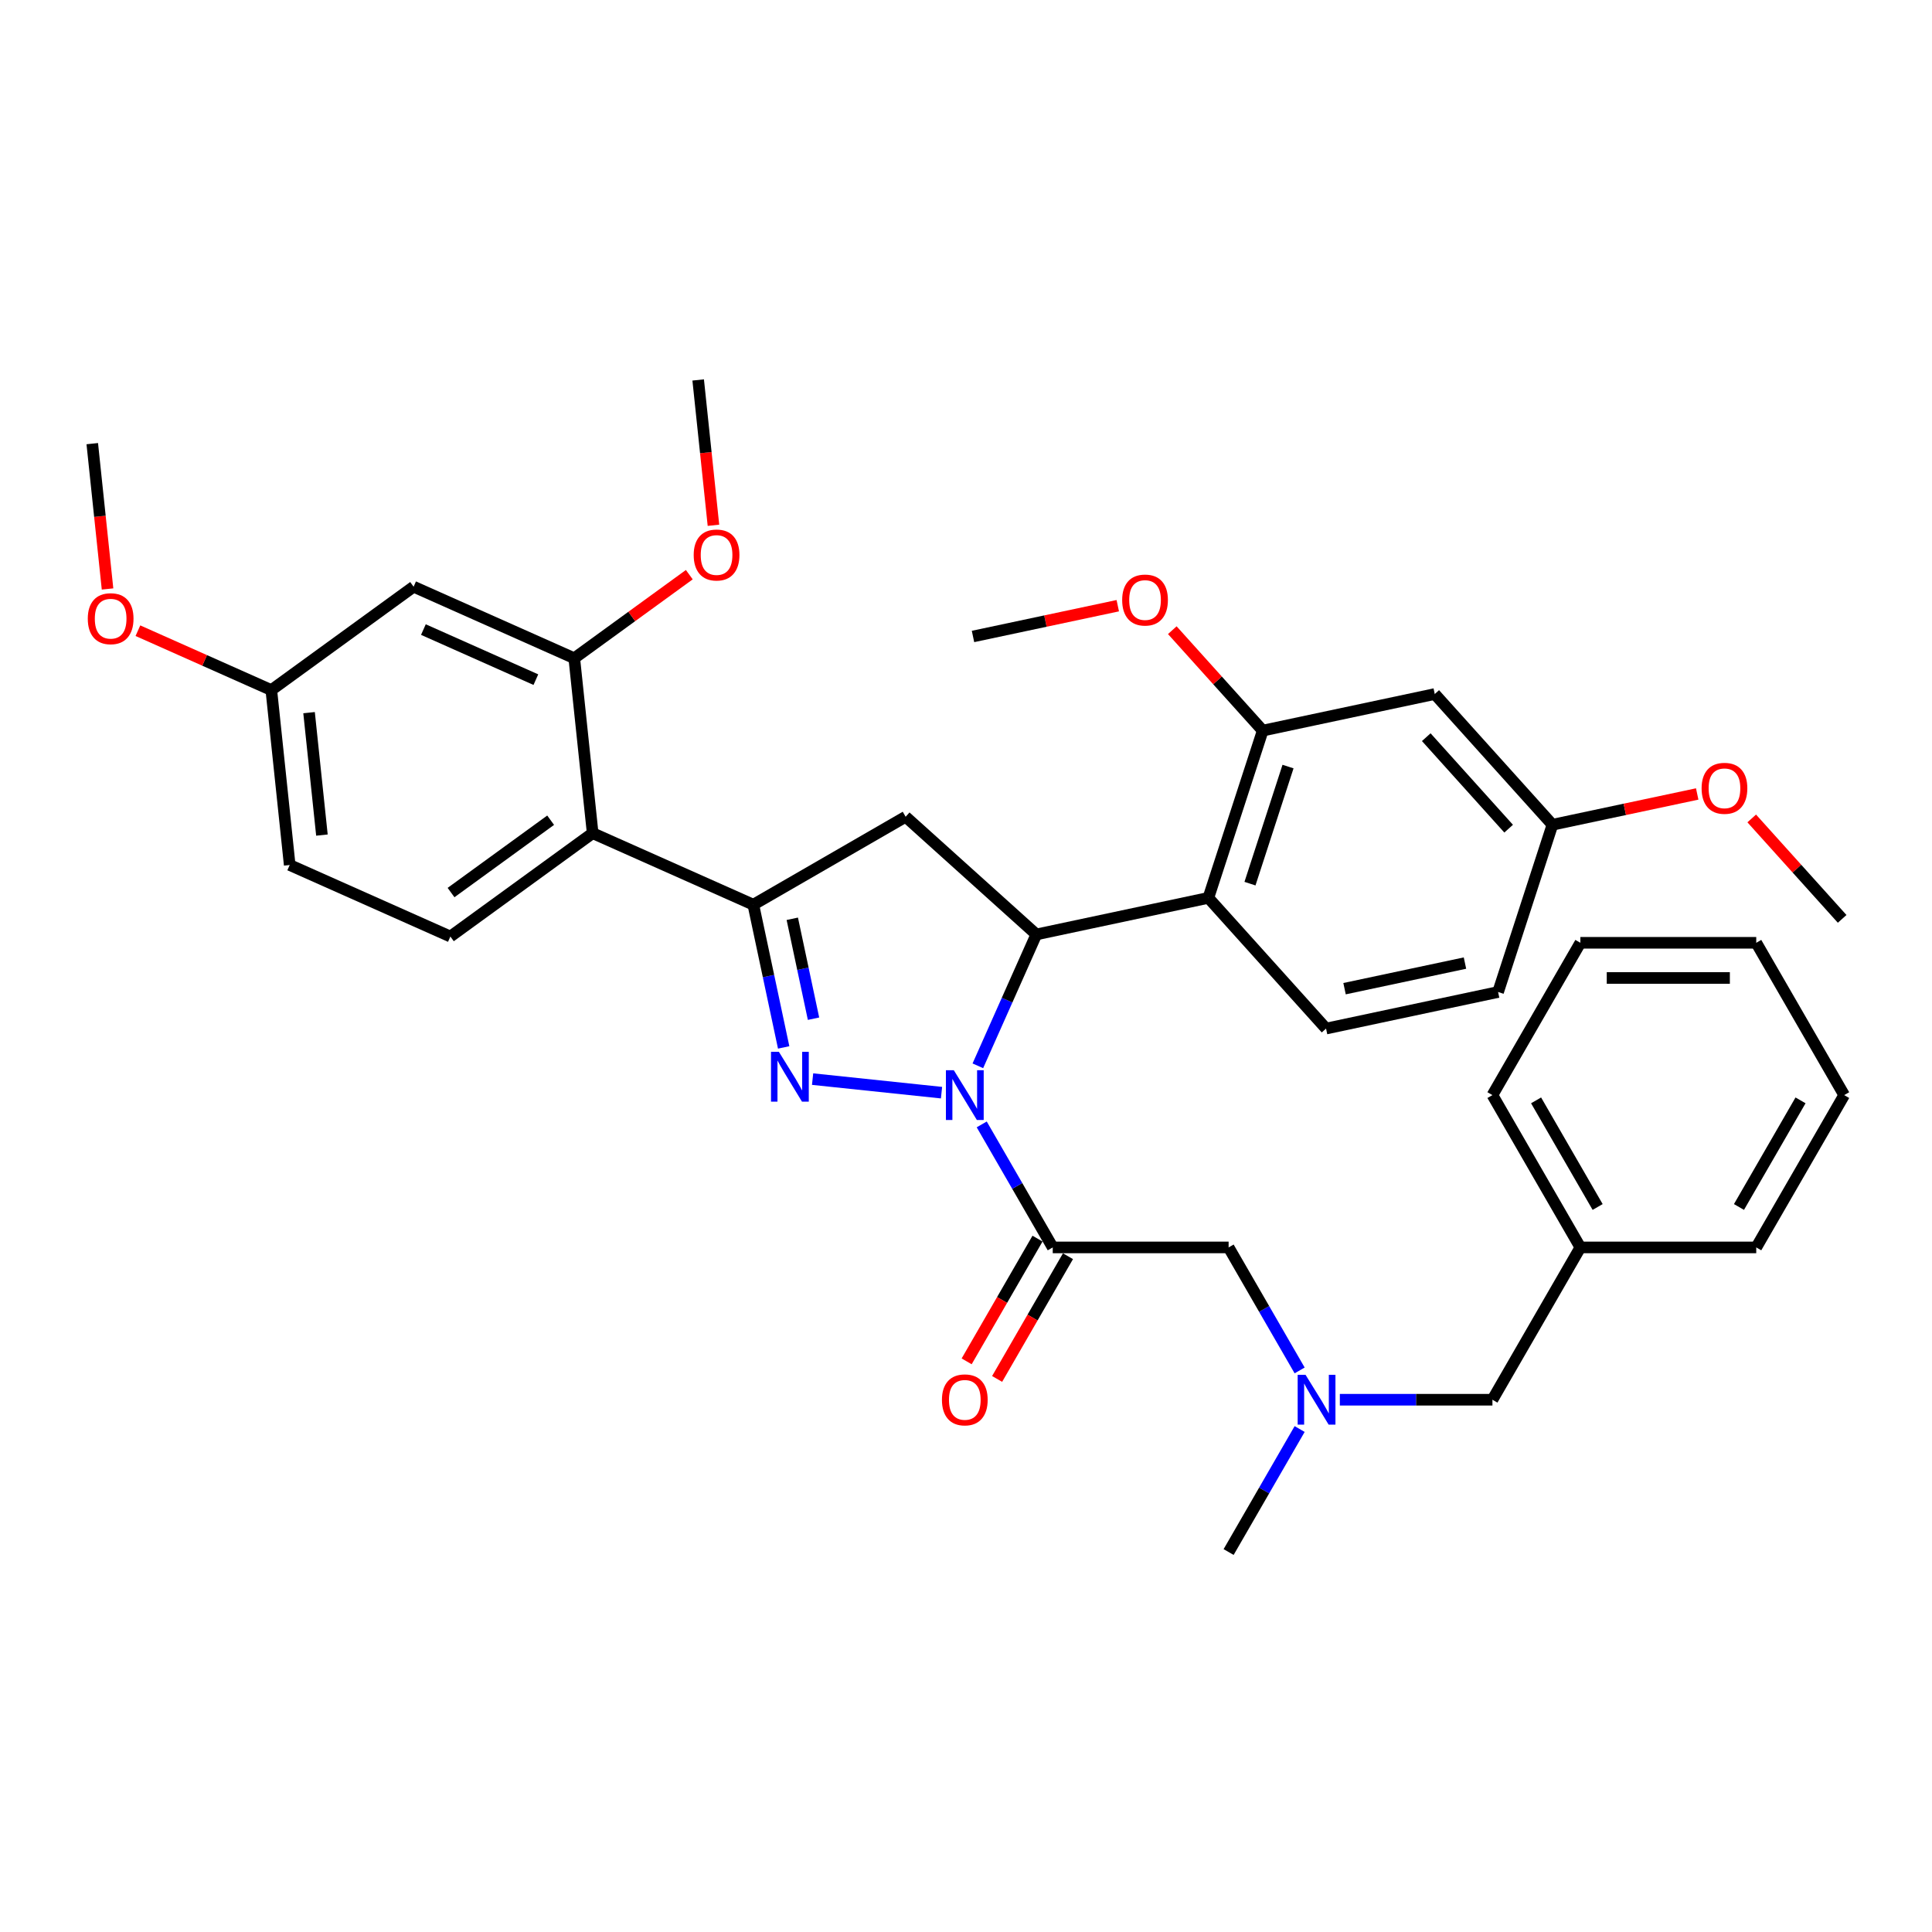 <?xml version='1.0' encoding='iso-8859-1'?>
<svg version='1.1' baseProfile='full'
              xmlns='http://www.w3.org/2000/svg'
                      xmlns:rdkit='http://www.rdkit.org/xml'
                      xmlns:xlink='http://www.w3.org/1999/xlink'
                  xml:space='preserve'
width='1000px' height='1000px' viewBox='0 0 1000 1000'>
<!-- END OF HEADER -->
<rect style='opacity:1.0;fill:#FFFFFF;stroke:none' width='1000' height='1000' x='0' y='0'> </rect>
<path class='bond-0' d='M 693.5,724.498 L 732.99,724.498' style='fill:none;fill-rule:evenodd;stroke:#0000FF;stroke-width:6px;stroke-linecap:butt;stroke-linejoin:miter;stroke-opacity:1' />
<path class='bond-0' d='M 732.99,724.498 L 772.48,724.498' style='fill:none;fill-rule:evenodd;stroke:#000000;stroke-width:6px;stroke-linecap:butt;stroke-linejoin:miter;stroke-opacity:1' />
<path class='bond-1' d='M 672.692,709.332 L 654.312,677.497' style='fill:none;fill-rule:evenodd;stroke:#0000FF;stroke-width:6px;stroke-linecap:butt;stroke-linejoin:miter;stroke-opacity:1' />
<path class='bond-1' d='M 654.312,677.497 L 635.931,645.662' style='fill:none;fill-rule:evenodd;stroke:#000000;stroke-width:6px;stroke-linecap:butt;stroke-linejoin:miter;stroke-opacity:1' />
<path class='bond-2' d='M 672.692,739.665 L 654.312,771.5' style='fill:none;fill-rule:evenodd;stroke:#0000FF;stroke-width:6px;stroke-linecap:butt;stroke-linejoin:miter;stroke-opacity:1' />
<path class='bond-2' d='M 654.312,771.5 L 635.931,803.335' style='fill:none;fill-rule:evenodd;stroke:#000000;stroke-width:6px;stroke-linecap:butt;stroke-linejoin:miter;stroke-opacity:1' />
<path class='bond-3' d='M 635.931,645.662 L 544.899,645.662' style='fill:none;fill-rule:evenodd;stroke:#000000;stroke-width:6px;stroke-linecap:butt;stroke-linejoin:miter;stroke-opacity:1' />
<path class='bond-4' d='M 537.015,641.11 L 518.677,672.873' style='fill:none;fill-rule:evenodd;stroke:#000000;stroke-width:6px;stroke-linecap:butt;stroke-linejoin:miter;stroke-opacity:1' />
<path class='bond-4' d='M 518.677,672.873 L 500.339,704.635' style='fill:none;fill-rule:evenodd;stroke:#FF0000;stroke-width:6px;stroke-linecap:butt;stroke-linejoin:miter;stroke-opacity:1' />
<path class='bond-4' d='M 552.783,650.214 L 534.444,681.976' style='fill:none;fill-rule:evenodd;stroke:#000000;stroke-width:6px;stroke-linecap:butt;stroke-linejoin:miter;stroke-opacity:1' />
<path class='bond-4' d='M 534.444,681.976 L 516.106,713.738' style='fill:none;fill-rule:evenodd;stroke:#FF0000;stroke-width:6px;stroke-linecap:butt;stroke-linejoin:miter;stroke-opacity:1' />
<path class='bond-5' d='M 544.899,645.662 L 526.519,613.827' style='fill:none;fill-rule:evenodd;stroke:#000000;stroke-width:6px;stroke-linecap:butt;stroke-linejoin:miter;stroke-opacity:1' />
<path class='bond-5' d='M 526.519,613.827 L 508.139,581.991' style='fill:none;fill-rule:evenodd;stroke:#0000FF;stroke-width:6px;stroke-linecap:butt;stroke-linejoin:miter;stroke-opacity:1' />
<path class='bond-6' d='M 954.545,566.825 L 909.029,645.662' style='fill:none;fill-rule:evenodd;stroke:#000000;stroke-width:6px;stroke-linecap:butt;stroke-linejoin:miter;stroke-opacity:1' />
<path class='bond-6' d='M 931.951,569.548 L 900.089,624.733' style='fill:none;fill-rule:evenodd;stroke:#000000;stroke-width:6px;stroke-linecap:butt;stroke-linejoin:miter;stroke-opacity:1' />
<path class='bond-7' d='M 954.545,566.825 L 909.029,487.989' style='fill:none;fill-rule:evenodd;stroke:#000000;stroke-width:6px;stroke-linecap:butt;stroke-linejoin:miter;stroke-opacity:1' />
<path class='bond-8' d='M 909.029,487.989 L 817.997,487.989' style='fill:none;fill-rule:evenodd;stroke:#000000;stroke-width:6px;stroke-linecap:butt;stroke-linejoin:miter;stroke-opacity:1' />
<path class='bond-8' d='M 895.374,506.195 L 831.651,506.195' style='fill:none;fill-rule:evenodd;stroke:#000000;stroke-width:6px;stroke-linecap:butt;stroke-linejoin:miter;stroke-opacity:1' />
<path class='bond-9' d='M 487.33,565.559 L 420.598,558.545' style='fill:none;fill-rule:evenodd;stroke:#0000FF;stroke-width:6px;stroke-linecap:butt;stroke-linejoin:miter;stroke-opacity:1' />
<path class='bond-10' d='M 506.135,551.659 L 521.272,517.661' style='fill:none;fill-rule:evenodd;stroke:#0000FF;stroke-width:6px;stroke-linecap:butt;stroke-linejoin:miter;stroke-opacity:1' />
<path class='bond-10' d='M 521.272,517.661 L 536.409,483.663' style='fill:none;fill-rule:evenodd;stroke:#000000;stroke-width:6px;stroke-linecap:butt;stroke-linejoin:miter;stroke-opacity:1' />
<path class='bond-11' d='M 405.625,542.144 L 397.773,505.205' style='fill:none;fill-rule:evenodd;stroke:#0000FF;stroke-width:6px;stroke-linecap:butt;stroke-linejoin:miter;stroke-opacity:1' />
<path class='bond-11' d='M 397.773,505.205 L 389.922,468.267' style='fill:none;fill-rule:evenodd;stroke:#000000;stroke-width:6px;stroke-linecap:butt;stroke-linejoin:miter;stroke-opacity:1' />
<path class='bond-11' d='M 421.078,527.277 L 415.582,501.42' style='fill:none;fill-rule:evenodd;stroke:#0000FF;stroke-width:6px;stroke-linecap:butt;stroke-linejoin:miter;stroke-opacity:1' />
<path class='bond-11' d='M 415.582,501.42 L 410.086,475.563' style='fill:none;fill-rule:evenodd;stroke:#000000;stroke-width:6px;stroke-linecap:butt;stroke-linejoin:miter;stroke-opacity:1' />
<path class='bond-12' d='M 389.922,468.267 L 306.76,431.24' style='fill:none;fill-rule:evenodd;stroke:#000000;stroke-width:6px;stroke-linecap:butt;stroke-linejoin:miter;stroke-opacity:1' />
<path class='bond-13' d='M 389.922,468.267 L 468.758,422.75' style='fill:none;fill-rule:evenodd;stroke:#000000;stroke-width:6px;stroke-linecap:butt;stroke-linejoin:miter;stroke-opacity:1' />
<path class='bond-14' d='M 468.758,422.75 L 536.409,483.663' style='fill:none;fill-rule:evenodd;stroke:#000000;stroke-width:6px;stroke-linecap:butt;stroke-linejoin:miter;stroke-opacity:1' />
<path class='bond-15' d='M 536.409,483.663 L 625.452,464.736' style='fill:none;fill-rule:evenodd;stroke:#000000;stroke-width:6px;stroke-linecap:butt;stroke-linejoin:miter;stroke-opacity:1' />
<path class='bond-16' d='M 149.95,447.722 L 140.435,357.188' style='fill:none;fill-rule:evenodd;stroke:#000000;stroke-width:6px;stroke-linecap:butt;stroke-linejoin:miter;stroke-opacity:1' />
<path class='bond-16' d='M 166.63,432.239 L 159.969,368.865' style='fill:none;fill-rule:evenodd;stroke:#000000;stroke-width:6px;stroke-linecap:butt;stroke-linejoin:miter;stroke-opacity:1' />
<path class='bond-17' d='M 149.95,447.722 L 233.113,484.748' style='fill:none;fill-rule:evenodd;stroke:#000000;stroke-width:6px;stroke-linecap:butt;stroke-linejoin:miter;stroke-opacity:1' />
<path class='bond-18' d='M 140.435,357.188 L 214.082,303.68' style='fill:none;fill-rule:evenodd;stroke:#000000;stroke-width:6px;stroke-linecap:butt;stroke-linejoin:miter;stroke-opacity:1' />
<path class='bond-19' d='M 140.435,357.188 L 105.909,341.816' style='fill:none;fill-rule:evenodd;stroke:#000000;stroke-width:6px;stroke-linecap:butt;stroke-linejoin:miter;stroke-opacity:1' />
<path class='bond-19' d='M 105.909,341.816 L 71.382,326.444' style='fill:none;fill-rule:evenodd;stroke:#FF0000;stroke-width:6px;stroke-linecap:butt;stroke-linejoin:miter;stroke-opacity:1' />
<path class='bond-20' d='M 653.583,378.159 L 625.452,464.736' style='fill:none;fill-rule:evenodd;stroke:#000000;stroke-width:6px;stroke-linecap:butt;stroke-linejoin:miter;stroke-opacity:1' />
<path class='bond-20' d='M 666.679,396.772 L 646.987,457.376' style='fill:none;fill-rule:evenodd;stroke:#000000;stroke-width:6px;stroke-linecap:butt;stroke-linejoin:miter;stroke-opacity:1' />
<path class='bond-21' d='M 653.583,378.159 L 742.626,359.232' style='fill:none;fill-rule:evenodd;stroke:#000000;stroke-width:6px;stroke-linecap:butt;stroke-linejoin:miter;stroke-opacity:1' />
<path class='bond-22' d='M 653.583,378.159 L 630.181,352.169' style='fill:none;fill-rule:evenodd;stroke:#000000;stroke-width:6px;stroke-linecap:butt;stroke-linejoin:miter;stroke-opacity:1' />
<path class='bond-22' d='M 630.181,352.169 L 606.78,326.18' style='fill:none;fill-rule:evenodd;stroke:#FF0000;stroke-width:6px;stroke-linecap:butt;stroke-linejoin:miter;stroke-opacity:1' />
<path class='bond-23' d='M 625.452,464.736 L 686.365,532.387' style='fill:none;fill-rule:evenodd;stroke:#000000;stroke-width:6px;stroke-linecap:butt;stroke-linejoin:miter;stroke-opacity:1' />
<path class='bond-24' d='M 742.626,359.232 L 803.539,426.883' style='fill:none;fill-rule:evenodd;stroke:#000000;stroke-width:6px;stroke-linecap:butt;stroke-linejoin:miter;stroke-opacity:1' />
<path class='bond-24' d='M 738.233,381.563 L 780.872,428.918' style='fill:none;fill-rule:evenodd;stroke:#000000;stroke-width:6px;stroke-linecap:butt;stroke-linejoin:miter;stroke-opacity:1' />
<path class='bond-25' d='M 686.365,532.387 L 775.408,513.46' style='fill:none;fill-rule:evenodd;stroke:#000000;stroke-width:6px;stroke-linecap:butt;stroke-linejoin:miter;stroke-opacity:1' />
<path class='bond-25' d='M 695.936,511.739 L 758.266,498.49' style='fill:none;fill-rule:evenodd;stroke:#000000;stroke-width:6px;stroke-linecap:butt;stroke-linejoin:miter;stroke-opacity:1' />
<path class='bond-26' d='M 803.539,426.883 L 775.408,513.46' style='fill:none;fill-rule:evenodd;stroke:#000000;stroke-width:6px;stroke-linecap:butt;stroke-linejoin:miter;stroke-opacity:1' />
<path class='bond-27' d='M 803.539,426.883 L 841.005,418.919' style='fill:none;fill-rule:evenodd;stroke:#000000;stroke-width:6px;stroke-linecap:butt;stroke-linejoin:miter;stroke-opacity:1' />
<path class='bond-27' d='M 841.005,418.919 L 878.472,410.955' style='fill:none;fill-rule:evenodd;stroke:#FF0000;stroke-width:6px;stroke-linecap:butt;stroke-linejoin:miter;stroke-opacity:1' />
<path class='bond-28' d='M 578.56,313.508 L 541.093,321.472' style='fill:none;fill-rule:evenodd;stroke:#FF0000;stroke-width:6px;stroke-linecap:butt;stroke-linejoin:miter;stroke-opacity:1' />
<path class='bond-28' d='M 541.093,321.472 L 503.627,329.436' style='fill:none;fill-rule:evenodd;stroke:#000000;stroke-width:6px;stroke-linecap:butt;stroke-linejoin:miter;stroke-opacity:1' />
<path class='bond-29' d='M 906.692,423.627 L 930.093,449.617' style='fill:none;fill-rule:evenodd;stroke:#FF0000;stroke-width:6px;stroke-linecap:butt;stroke-linejoin:miter;stroke-opacity:1' />
<path class='bond-29' d='M 930.093,449.617 L 953.495,475.606' style='fill:none;fill-rule:evenodd;stroke:#000000;stroke-width:6px;stroke-linecap:butt;stroke-linejoin:miter;stroke-opacity:1' />
<path class='bond-30' d='M 214.082,303.68 L 297.244,340.706' style='fill:none;fill-rule:evenodd;stroke:#000000;stroke-width:6px;stroke-linecap:butt;stroke-linejoin:miter;stroke-opacity:1' />
<path class='bond-30' d='M 219.151,325.867 L 277.364,351.785' style='fill:none;fill-rule:evenodd;stroke:#000000;stroke-width:6px;stroke-linecap:butt;stroke-linejoin:miter;stroke-opacity:1' />
<path class='bond-31' d='M 297.244,340.706 L 306.76,431.24' style='fill:none;fill-rule:evenodd;stroke:#000000;stroke-width:6px;stroke-linecap:butt;stroke-linejoin:miter;stroke-opacity:1' />
<path class='bond-32' d='M 297.244,340.706 L 327.012,319.078' style='fill:none;fill-rule:evenodd;stroke:#000000;stroke-width:6px;stroke-linecap:butt;stroke-linejoin:miter;stroke-opacity:1' />
<path class='bond-32' d='M 327.012,319.078 L 356.781,297.45' style='fill:none;fill-rule:evenodd;stroke:#FF0000;stroke-width:6px;stroke-linecap:butt;stroke-linejoin:miter;stroke-opacity:1' />
<path class='bond-33' d='M 306.76,431.24 L 233.113,484.748' style='fill:none;fill-rule:evenodd;stroke:#000000;stroke-width:6px;stroke-linecap:butt;stroke-linejoin:miter;stroke-opacity:1' />
<path class='bond-33' d='M 285.011,424.537 L 233.458,461.992' style='fill:none;fill-rule:evenodd;stroke:#000000;stroke-width:6px;stroke-linecap:butt;stroke-linejoin:miter;stroke-opacity:1' />
<path class='bond-34' d='M 369.282,271.887 L 365.329,234.276' style='fill:none;fill-rule:evenodd;stroke:#FF0000;stroke-width:6px;stroke-linecap:butt;stroke-linejoin:miter;stroke-opacity:1' />
<path class='bond-34' d='M 365.329,234.276 L 361.375,196.665' style='fill:none;fill-rule:evenodd;stroke:#000000;stroke-width:6px;stroke-linecap:butt;stroke-linejoin:miter;stroke-opacity:1' />
<path class='bond-35' d='M 55.663,304.85 L 51.71,267.239' style='fill:none;fill-rule:evenodd;stroke:#FF0000;stroke-width:6px;stroke-linecap:butt;stroke-linejoin:miter;stroke-opacity:1' />
<path class='bond-35' d='M 51.71,267.239 L 47.757,229.628' style='fill:none;fill-rule:evenodd;stroke:#000000;stroke-width:6px;stroke-linecap:butt;stroke-linejoin:miter;stroke-opacity:1' />
<path class='bond-36' d='M 817.997,487.989 L 772.48,566.825' style='fill:none;fill-rule:evenodd;stroke:#000000;stroke-width:6px;stroke-linecap:butt;stroke-linejoin:miter;stroke-opacity:1' />
<path class='bond-37' d='M 772.48,566.825 L 817.997,645.662' style='fill:none;fill-rule:evenodd;stroke:#000000;stroke-width:6px;stroke-linecap:butt;stroke-linejoin:miter;stroke-opacity:1' />
<path class='bond-37' d='M 795.075,569.548 L 826.936,624.733' style='fill:none;fill-rule:evenodd;stroke:#000000;stroke-width:6px;stroke-linecap:butt;stroke-linejoin:miter;stroke-opacity:1' />
<path class='bond-38' d='M 817.997,645.662 L 909.029,645.662' style='fill:none;fill-rule:evenodd;stroke:#000000;stroke-width:6px;stroke-linecap:butt;stroke-linejoin:miter;stroke-opacity:1' />
<path class='bond-39' d='M 817.997,645.662 L 772.48,724.498' style='fill:none;fill-rule:evenodd;stroke:#000000;stroke-width:6px;stroke-linecap:butt;stroke-linejoin:miter;stroke-opacity:1' />
<path  class='atom-0' d='M 675.749 711.608
L 684.197 725.263
Q 685.034 726.61, 686.382 729.05
Q 687.729 731.49, 687.802 731.635
L 687.802 711.608
L 691.225 711.608
L 691.225 737.389
L 687.693 737.389
L 678.626 722.459
Q 677.57 720.712, 676.441 718.709
Q 675.349 716.706, 675.021 716.087
L 675.021 737.389
L 671.671 737.389
L 671.671 711.608
L 675.749 711.608
' fill='#0000FF'/>
<path  class='atom-4' d='M 487.548 724.571
Q 487.548 718.381, 490.607 714.922
Q 493.666 711.463, 499.383 711.463
Q 505.099 711.463, 508.158 714.922
Q 511.217 718.381, 511.217 724.571
Q 511.217 730.834, 508.122 734.403
Q 505.027 737.935, 499.383 737.935
Q 493.702 737.935, 490.607 734.403
Q 487.548 730.871, 487.548 724.571
M 499.383 735.022
Q 503.315 735.022, 505.427 732.4
Q 507.575 729.742, 507.575 724.571
Q 507.575 719.51, 505.427 716.961
Q 503.315 714.376, 499.383 714.376
Q 495.45 714.376, 493.302 716.925
Q 491.19 719.473, 491.19 724.571
Q 491.19 729.778, 493.302 732.4
Q 495.45 735.022, 499.383 735.022
' fill='#FF0000'/>
<path  class='atom-6' d='M 493.684 553.935
L 502.132 567.59
Q 502.969 568.937, 504.317 571.377
Q 505.664 573.817, 505.737 573.962
L 505.737 553.935
L 509.159 553.935
L 509.159 579.716
L 505.627 579.716
L 496.561 564.786
Q 495.505 563.038, 494.376 561.036
Q 493.283 559.033, 492.956 558.414
L 492.956 579.716
L 489.606 579.716
L 489.606 553.935
L 493.684 553.935
' fill='#0000FF'/>
<path  class='atom-7' d='M 403.15 544.42
L 411.598 558.075
Q 412.435 559.422, 413.783 561.862
Q 415.13 564.301, 415.203 564.447
L 415.203 544.42
L 418.626 544.42
L 418.626 570.2
L 415.094 570.2
L 406.027 555.271
Q 404.971 553.523, 403.842 551.52
Q 402.749 549.518, 402.422 548.899
L 402.422 570.2
L 399.072 570.2
L 399.072 544.42
L 403.15 544.42
' fill='#0000FF'/>
<path  class='atom-19' d='M 580.836 310.582
Q 580.836 304.391, 583.895 300.932
Q 586.953 297.473, 592.67 297.473
Q 598.387 297.473, 601.446 300.932
Q 604.504 304.391, 604.504 310.582
Q 604.504 316.845, 601.409 320.413
Q 598.314 323.945, 592.67 323.945
Q 586.99 323.945, 583.895 320.413
Q 580.836 316.881, 580.836 310.582
M 592.67 321.032
Q 596.603 321.032, 598.715 318.41
Q 600.863 315.752, 600.863 310.582
Q 600.863 305.52, 598.715 302.971
Q 596.603 300.386, 592.67 300.386
Q 588.737 300.386, 586.589 302.935
Q 584.477 305.484, 584.477 310.582
Q 584.477 315.789, 586.589 318.41
Q 588.737 321.032, 592.67 321.032
' fill='#FF0000'/>
<path  class='atom-20' d='M 880.748 408.029
Q 880.748 401.839, 883.807 398.379
Q 886.865 394.92, 892.582 394.92
Q 898.299 394.92, 901.358 398.379
Q 904.416 401.839, 904.416 408.029
Q 904.416 414.292, 901.321 417.86
Q 898.226 421.393, 892.582 421.393
Q 886.902 421.393, 883.807 417.86
Q 880.748 414.328, 880.748 408.029
M 892.582 418.479
Q 896.515 418.479, 898.627 415.858
Q 900.775 413.2, 900.775 408.029
Q 900.775 402.968, 898.627 400.419
Q 896.515 397.833, 892.582 397.833
Q 888.649 397.833, 886.501 400.382
Q 884.389 402.931, 884.389 408.029
Q 884.389 413.236, 886.501 415.858
Q 888.649 418.479, 892.582 418.479
' fill='#FF0000'/>
<path  class='atom-27' d='M 359.057 287.272
Q 359.057 281.081, 362.115 277.622
Q 365.174 274.163, 370.891 274.163
Q 376.608 274.163, 379.666 277.622
Q 382.725 281.081, 382.725 287.272
Q 382.725 293.535, 379.63 297.103
Q 376.535 300.635, 370.891 300.635
Q 365.211 300.635, 362.115 297.103
Q 359.057 293.571, 359.057 287.272
M 370.891 297.722
Q 374.824 297.722, 376.936 295.1
Q 379.084 292.442, 379.084 287.272
Q 379.084 282.21, 376.936 279.661
Q 374.824 277.076, 370.891 277.076
Q 366.958 277.076, 364.81 279.625
Q 362.698 282.174, 362.698 287.272
Q 362.698 292.479, 364.81 295.1
Q 366.958 297.722, 370.891 297.722
' fill='#FF0000'/>
<path  class='atom-29' d='M 45.438 320.234
Q 45.438 314.044, 48.497 310.585
Q 51.556 307.126, 57.272 307.126
Q 62.989 307.126, 66.048 310.585
Q 69.107 314.044, 69.107 320.234
Q 69.107 326.497, 66.011 330.066
Q 62.916 333.598, 57.272 333.598
Q 51.592 333.598, 48.497 330.066
Q 45.438 326.534, 45.438 320.234
M 57.272 330.685
Q 61.205 330.685, 63.317 328.063
Q 65.465 325.405, 65.465 320.234
Q 65.465 315.173, 63.317 312.624
Q 61.205 310.039, 57.272 310.039
Q 53.34 310.039, 51.191 312.588
Q 49.079 315.137, 49.079 320.234
Q 49.079 325.441, 51.191 328.063
Q 53.34 330.685, 57.272 330.685
' fill='#FF0000'/>
</svg>
